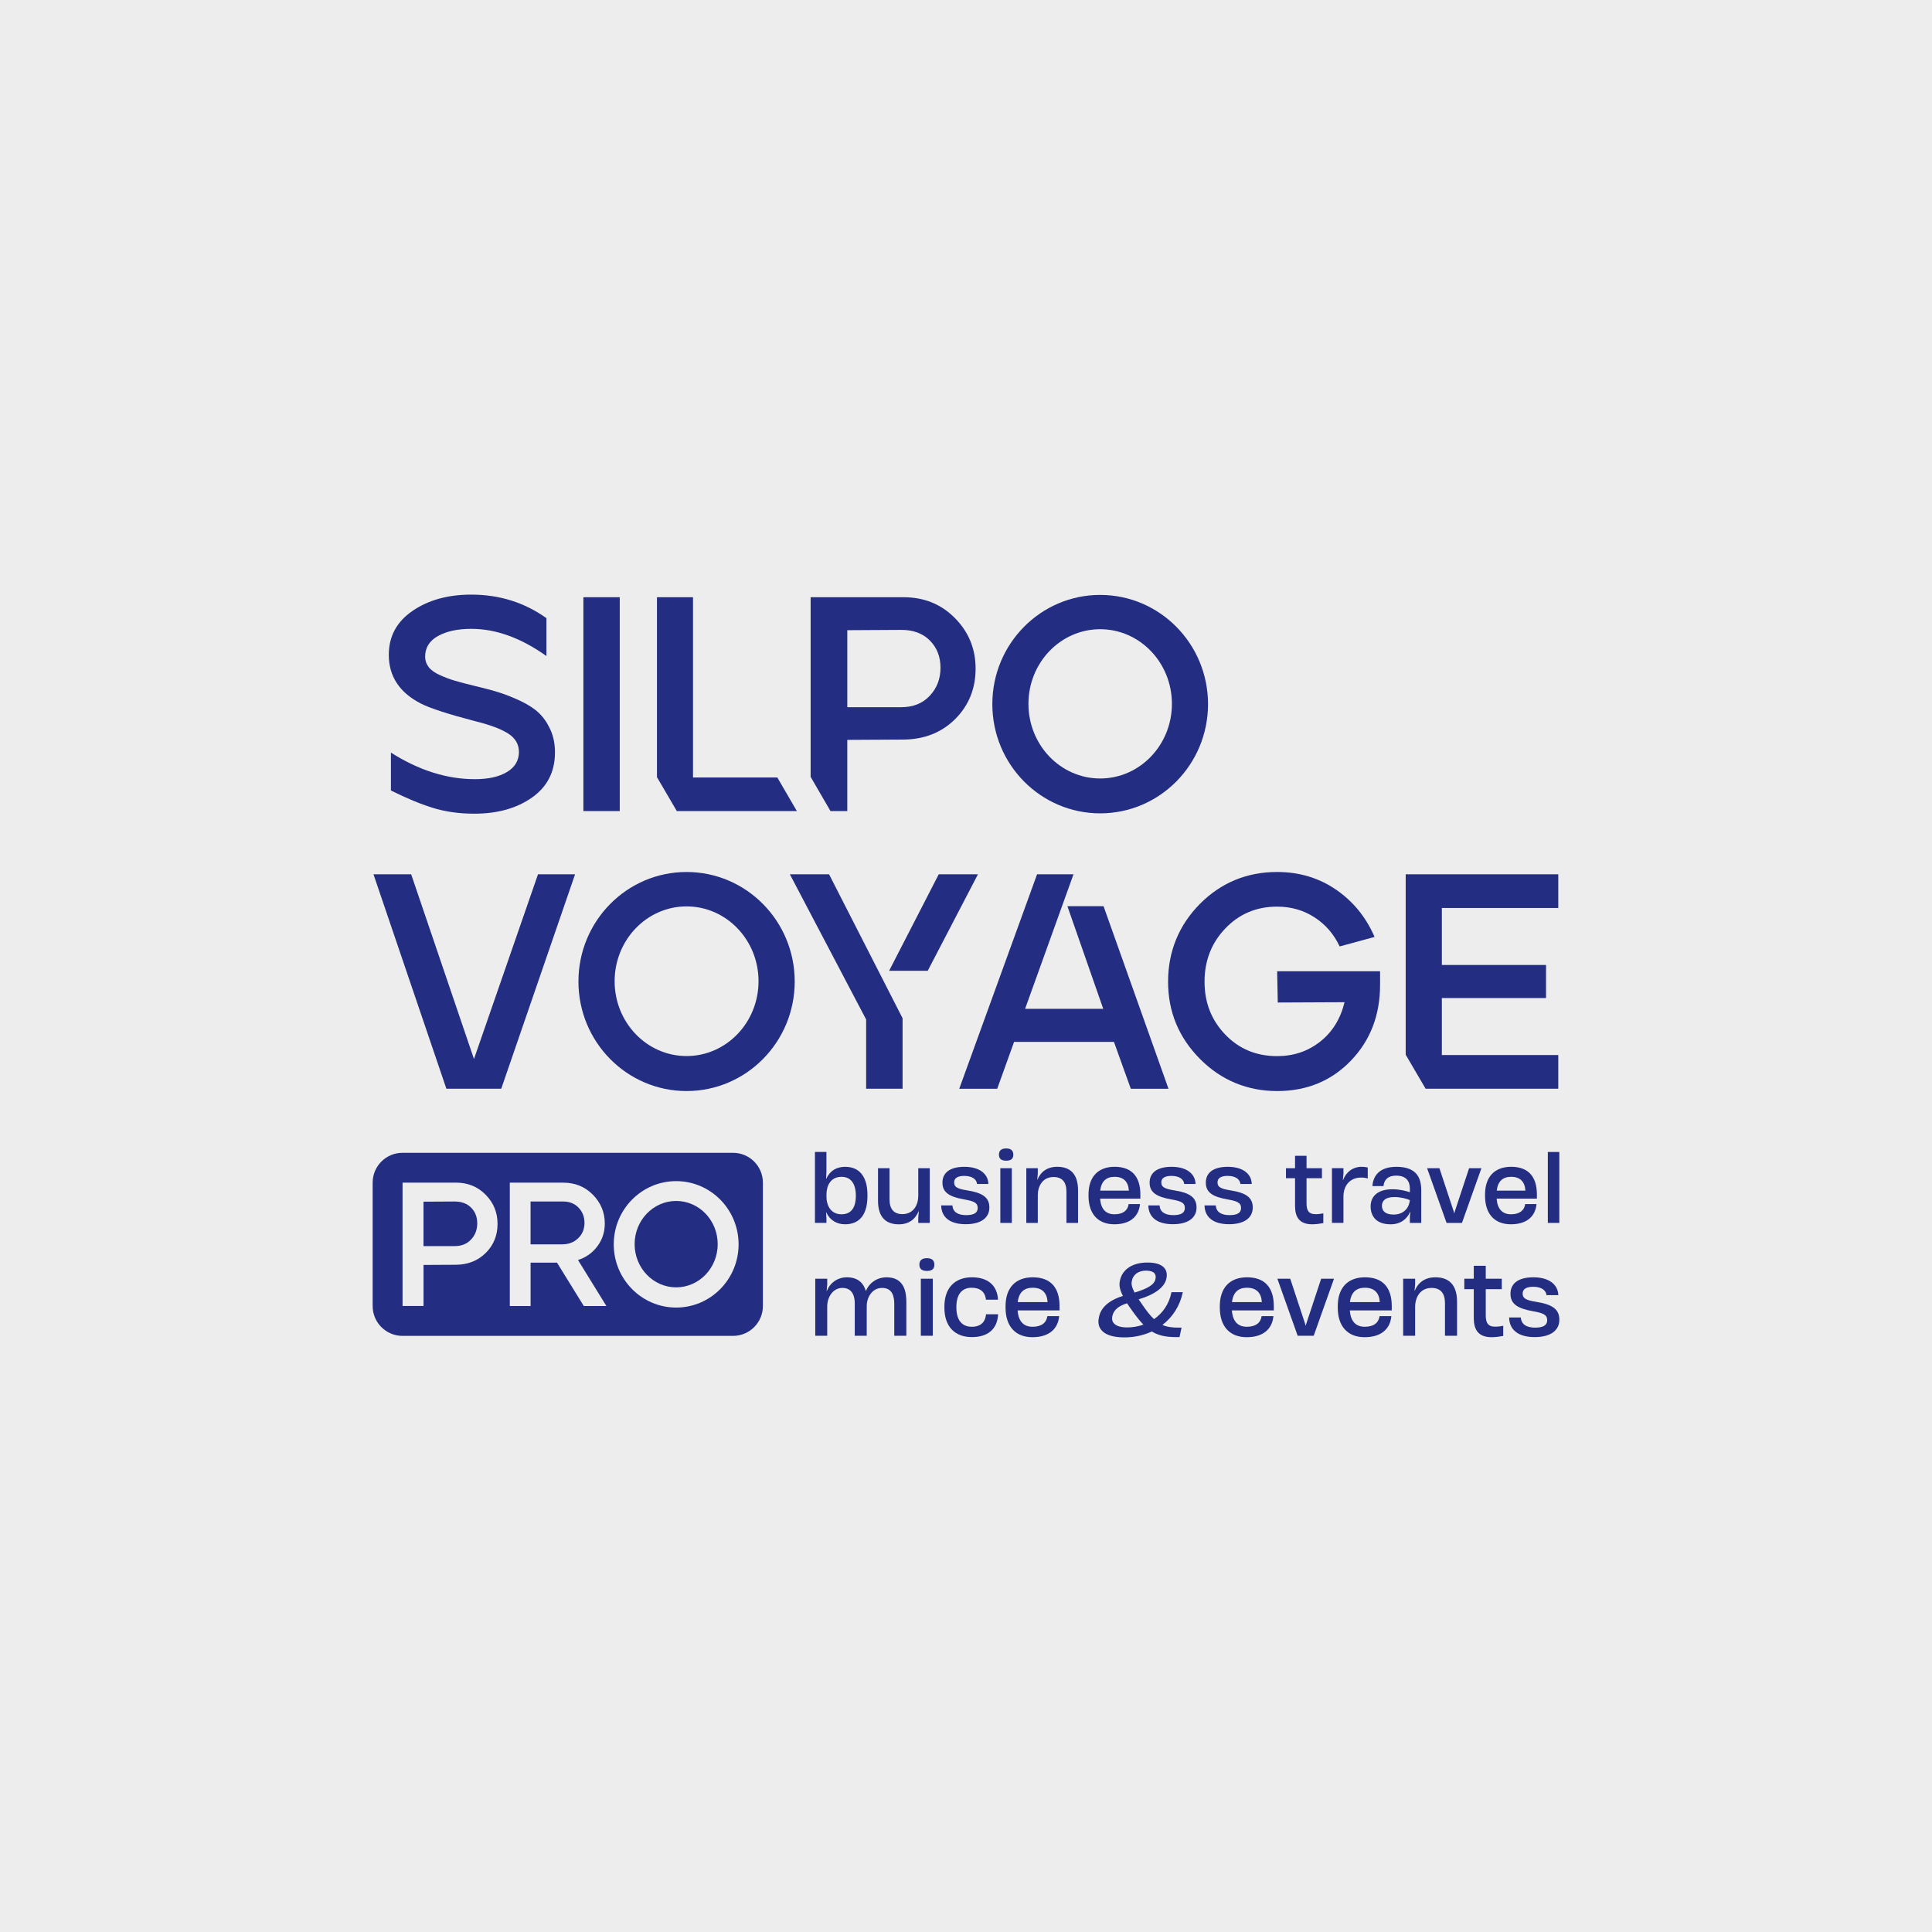 <svg xmlns="http://www.w3.org/2000/svg" id="uuid-87a9dae7-a2d6-430b-97f6-03aa807f6c03" viewBox="0 0 1000 1000"><defs><style>.uuid-80dfd4ee-9f40-4a78-a1c0-d6ee9bd55731{fill:#232e83;}.uuid-0b3e037f-d0e8-4945-b30a-95cac043d4e0{fill:#ededed;}</style></defs><rect class="uuid-0b3e037f-d0e8-4945-b30a-95cac043d4e0" width="1000" height="1000"></rect><path class="uuid-80dfd4ee-9f40-4a78-a1c0-d6ee9bd55731" d="M355.37,451.34c-30.91,0-55.97,25.38-55.97,56.69s25.06,56.69,55.97,56.69,55.97-25.38,55.97-56.69-25.06-56.69-55.97-56.69ZM355.37,546.61c-20.57,0-37.24-17.34-37.24-38.73s16.67-38.73,37.24-38.73,37.24,17.34,37.24,38.73-16.67,38.73-37.24,38.73Z"></path><path class="uuid-80dfd4ee-9f40-4a78-a1c0-d6ee9bd55731" d="M193.32,452.53h19.5l32.51,95.62,33.14-95.62h19.19l-38.22,111h-28.39l-37.74-111Z"></path><path class="uuid-80dfd4ee-9f40-4a78-a1c0-d6ee9bd55731" d="M429.12,452.53l38.06,74.53v36.47h-18.87v-35.84l-39.48-75.16h20.3ZM485.89,452.53h20.3l-26.01,49.95h-19.98l25.69-49.95Z"></path><path class="uuid-80dfd4ee-9f40-4a78-a1c0-d6ee9bd55731" d="M536.77,452.53h18.87l-25.05,69.62h40.44l-18.55-53.12h18.71l33.62,94.51h-19.51l-8.72-24.26h-51.7l-8.72,24.26h-19.66l40.28-111Z"></path><path class="uuid-80dfd4ee-9f40-4a78-a1c0-d6ee9bd55731" d="M621.09,467.83c10.99-10.99,24.31-16.49,39.96-16.49,11.42,0,21.57,3.04,30.45,9.12,8.88,6.08,15.54,14.25,19.98,24.5l-18.08,4.92c-2.96-6.34-7.29-11.36-13-15.06-5.71-3.7-12.16-5.55-19.35-5.55-10.68,0-19.61,3.75-26.8,11.26-7.19,7.51-10.78,16.71-10.78,27.59s3.57,19.9,10.7,27.35c7.14,7.45,16.1,11.18,26.88,11.18,8.46,0,15.86-2.48,22.2-7.45,6.34-4.97,10.57-11.79,12.69-20.46l-34.57.16-.32-16.18h53.28v6.98c0,15.75-5.05,28.86-15.14,39.33-10.1,10.47-22.81,15.7-38.14,15.7s-28.97-5.55-39.96-16.65c-11-11.1-16.49-24.42-16.49-39.96s5.5-29.18,16.49-40.28Z"></path><path class="uuid-80dfd4ee-9f40-4a78-a1c0-d6ee9bd55731" d="M727.59,545.93v-93.4h78.97v17.44h-60.26v29.49h53.92v17.13h-53.92v29.49h60.26v17.44h-68.66l-10.31-17.6Z"></path><path class="uuid-80dfd4ee-9f40-4a78-a1c0-d6ee9bd55731" d="M302.53,632.93c0-3.1-1.02-5.71-3.06-7.84-2.04-2.13-4.7-3.19-7.98-3.19h-16.87v22.17h16.42c3.28,0,6.02-1.05,8.21-3.15,2.19-2.1,3.28-4.76,3.28-7.98Z"></path><ellipse class="uuid-80dfd4ee-9f40-4a78-a1c0-d6ee9bd55731" cx="349.98" cy="643.97" rx="21.5" ry="22.36"></ellipse><path class="uuid-80dfd4ee-9f40-4a78-a1c0-d6ee9bd55731" d="M235.35,621.9l-16.15.09v22.99h16.15c3.53,0,6.35-1.14,8.48-3.42,2.13-2.28,3.19-5.06,3.19-8.35s-1.05-5.99-3.15-8.12c-2.1-2.13-4.94-3.19-8.53-3.19Z"></path><path class="uuid-80dfd4ee-9f40-4a78-a1c0-d6ee9bd55731" d="M379.42,596.69h-171.09c-8.53,0-15.45,6.92-15.45,15.45v63.86c0,8.53,6.92,15.45,15.45,15.45h171.09c8.53,0,15.45-6.92,15.45-15.45v-63.86c0-8.53-6.92-15.45-15.45-15.45ZM251.45,648.48c-4.04,4.04-9.2,6.1-15.46,6.16l-16.78.09v21.25h-10.85v-63.85h27.64c6.14,0,11.26,2.08,15.37,6.25,4.1,4.17,6.16,9.2,6.16,15.1s-2.02,10.96-6.06,15ZM302.17,675.99l-13.86-22.44h-13.68v22.44h-10.76v-63.85h27.64c6.14,0,11.26,2.08,15.37,6.25,4.1,4.17,6.16,9.14,6.16,14.91,0,4.44-1.29,8.38-3.88,11.81-2.59,3.44-5.92,5.79-9.99,7.07l14.69,23.81h-11.68ZM349.98,676.79c-17.84,0-32.31-14.65-32.31-32.72s14.47-32.72,32.31-32.72,32.31,14.65,32.31,32.72-14.47,32.72-32.31,32.72Z"></path><path class="uuid-80dfd4ee-9f40-4a78-a1c0-d6ee9bd55731" d="M213.57,316.15c8.22-5.59,18.34-8.38,30.36-8.38,14.55,0,27.51,4.06,38.9,12.18v19.61c-13.18-9.38-26.15-14.07-38.9-14.07-7.06,0-12.81,1.24-17.24,3.72-4.43,2.48-6.64,6.04-6.64,10.67,0,2,.61,3.79,1.82,5.38,1.21,1.58,3.16,2.98,5.85,4.19,2.69,1.21,5.3,2.19,7.83,2.92,2.53.74,5.96,1.64,10.28,2.69,4.95,1.16,9.17,2.29,12.65,3.4,3.48,1.11,7.17,2.58,11.07,4.43,3.9,1.85,7.04,3.9,9.41,6.17,2.37,2.27,4.35,5.14,5.93,8.62,1.58,3.48,2.37,7.38,2.37,11.7,0,10.02-3.95,17.82-11.86,23.4-7.91,5.59-17.87,8.38-29.89,8.38-7.8,0-14.94-1-21.43-3-6.48-2-13.73-5.01-21.74-9.01v-19.61c14.44,9.17,28.94,13.76,43.49,13.76,6.96,0,12.49-1.24,16.6-3.72,4.11-2.48,6.17-5.93,6.17-10.36,0-4-1.87-7.19-5.61-9.57-3.74-2.37-9.46-4.51-17.16-6.4-13.71-3.58-22.98-6.59-27.83-9.01-11.17-5.69-16.76-14.13-16.76-25.3,0-9.59,4.11-17.18,12.33-22.77Z"></path><path class="uuid-80dfd4ee-9f40-4a78-a1c0-d6ee9bd55731" d="M301.96,419.81v-110.69h18.82v110.69h-18.82Z"></path><path class="uuid-80dfd4ee-9f40-4a78-a1c0-d6ee9bd55731" d="M350.32,419.81l-10.28-17.55v-93.14h18.66v93.3h43.64l10.12,17.4h-62.15ZM429.86,419.81l-10.28-17.71v-92.98h48.07c10.65,0,19.53,3.61,26.65,10.83,7.12,7.22,10.67,15.95,10.67,26.17s-3.51,19-10.52,26.01c-7.01,7.01-15.95,10.57-26.8,10.67l-29.1.16v36.85h-8.7ZM438.56,366.04h27.99c6.11,0,11.02-1.98,14.71-5.93,3.69-3.95,5.54-8.78,5.54-14.47s-1.82-10.38-5.46-14.07c-3.64-3.69-8.57-5.54-14.79-5.54l-27.99.16v39.85Z"></path><path class="uuid-80dfd4ee-9f40-4a78-a1c0-d6ee9bd55731" d="M569.45,307.93c-30.83,0-55.82,25.31-55.82,56.53s24.99,56.53,55.82,56.53,55.82-25.31,55.82-56.53-24.99-56.53-55.82-56.53ZM569.45,402.94c-20.51,0-37.13-17.29-37.13-38.63s16.63-38.63,37.13-38.63,37.13,17.29,37.13,38.63-16.63,38.63-37.13,38.63Z"></path><path class="uuid-80dfd4ee-9f40-4a78-a1c0-d6ee9bd55731" d="M448.99,618.43v.72c0,8.5-3.36,14.54-11.57,14.54-4.46,0-7.97-2.21-9.75-6.19h-.1l.19,3.12v2.35h-5.95v-36.72h5.95v10.47l-.19,3.41h.1c1.82-4.08,5.28-6.19,9.75-6.19,8.21,0,11.57,6.14,11.57,14.5ZM442.99,618.77c0-4.46-1.54-9.65-7.39-9.65s-7.82,4.8-7.82,9.17v1.1c0,4.51,2.16,9.12,7.82,9.12s7.39-4.51,7.39-9.5v-.24Z"></path><path class="uuid-80dfd4ee-9f40-4a78-a1c0-d6ee9bd55731" d="M475.29,604.66h5.95v28.32h-5.95v-2.78l.29-3.26h-.1c-1.73,4.18-5.09,6.77-10.27,6.77-6.58,0-10.75-3.6-10.75-12.19v-16.85h5.95v16.08c0,5.18,2.35,7.68,6.67,7.68,5.76,0,8.21-4.85,8.21-9.41v-14.35Z"></path><path class="uuid-80dfd4ee-9f40-4a78-a1c0-d6ee9bd55731" d="M487.14,623.91h5.81c.24,3.41,2.83,5.04,7.15,5.04s5.95-1.39,5.95-3.7c0-2.78-2.16-3.6-7.15-4.46-7.39-1.34-11.09-3.5-11.09-8.64v-.05c0-4.51,3.12-8.16,11.38-8.16,8.74,0,12.34,4.42,12.38,8.88h-5.86c-.19-2.11-2.11-4.18-6.62-4.18-3.74,0-5.23,1.39-5.23,3.36v.05c0,2.64,2.35,3.36,6.72,4.08,7.97,1.25,11.52,3.65,11.52,8.88s-4.22,8.64-12.24,8.64c-8.88,0-12.62-4.18-12.72-9.75Z"></path><path class="uuid-80dfd4ee-9f40-4a78-a1c0-d6ee9bd55731" d="M517.05,597.65c0-2.16,1.3-3.22,3.74-3.22s3.7,1.06,3.7,3.22-1.2,3.12-3.7,3.12-3.74-1.01-3.74-3.12ZM517.77,632.98v-28.32h5.95v28.32h-5.95Z"></path><path class="uuid-80dfd4ee-9f40-4a78-a1c0-d6ee9bd55731" d="M557.99,616.13v16.85h-6v-16.08c0-5.18-2.3-7.68-6.67-7.68-5.76,0-8.16,4.85-8.16,9.41v14.35h-5.95v-28.32h5.95v2.78l-.29,3.26h.05c1.73-4.22,5.14-6.77,10.32-6.77,6.58,0,10.75,3.55,10.75,12.19Z"></path><path class="uuid-80dfd4ee-9f40-4a78-a1c0-d6ee9bd55731" d="M590.25,620.4h-20.83c.38,5.42,2.98,8.11,7.44,8.11s6.86-2.02,7.34-5.28h5.86c-.58,6.19-4.85,10.46-13.3,10.46s-13.35-5.42-13.35-14.69v-.72c0-8.98,4.8-14.35,13.54-14.35s13.3,4.99,13.3,14.31v2.16ZM569.46,616.27h14.83c-.24-4.46-2.59-7.15-7.39-7.15-4.22,0-6.86,2.21-7.44,7.15Z"></path><path class="uuid-80dfd4ee-9f40-4a78-a1c0-d6ee9bd55731" d="M594.37,623.91h5.81c.24,3.41,2.83,5.04,7.15,5.04s5.95-1.39,5.95-3.7c0-2.78-2.16-3.6-7.15-4.46-7.39-1.34-11.09-3.5-11.09-8.64v-.05c0-4.51,3.12-8.16,11.38-8.16,8.74,0,12.34,4.42,12.38,8.88h-5.86c-.19-2.11-2.11-4.18-6.62-4.18-3.74,0-5.23,1.39-5.23,3.36v.05c0,2.64,2.35,3.36,6.72,4.08,7.97,1.25,11.52,3.65,11.52,8.88s-4.22,8.64-12.24,8.64c-8.88,0-12.62-4.18-12.72-9.75Z"></path><path class="uuid-80dfd4ee-9f40-4a78-a1c0-d6ee9bd55731" d="M623.46,623.91h5.81c.24,3.41,2.83,5.04,7.15,5.04s5.95-1.39,5.95-3.7c0-2.78-2.16-3.6-7.15-4.46-7.39-1.34-11.09-3.5-11.09-8.64v-.05c0-4.51,3.12-8.16,11.38-8.16,8.74,0,12.34,4.42,12.38,8.88h-5.86c-.19-2.11-2.11-4.18-6.62-4.18-3.74,0-5.23,1.39-5.23,3.36v.05c0,2.64,2.35,3.36,6.72,4.08,7.97,1.25,11.52,3.65,11.52,8.88s-4.22,8.64-12.24,8.64c-8.88,0-12.62-4.18-12.72-9.75Z"></path><path class="uuid-80dfd4ee-9f40-4a78-a1c0-d6ee9bd55731" d="M684.95,628.03v5.04c-1.58.29-3.65.62-5.81.62-6.82,0-8.83-4.03-8.83-9.55v-14.3h-4.7v-5.18h4.7v-6.43h5.95v6.43h7.97v5.18h-7.97v12.96c0,3.55.96,5.66,4.66,5.66,1.63,0,2.78-.19,4.03-.43Z"></path><path class="uuid-80dfd4ee-9f40-4a78-a1c0-d6ee9bd55731" d="M707.94,604.32v5.66c-1.01-.34-2.16-.48-3.41-.48-5.76,0-9.17,4.13-9.17,9.84v13.63h-5.95v-28.32h5.95v2.98l-.29,3.17h.1c1.54-4.22,5.14-6.87,9.6-6.87,1.2,0,2.3.14,3.17.38Z"></path><path class="uuid-80dfd4ee-9f40-4a78-a1c0-d6ee9bd55731" d="M735.64,616.08v16.9h-5.9v-3.22l.24-2.59h-.05c-1.68,3.94-5.18,6.53-10.13,6.53-7.97,0-10.37-4.75-10.37-9.26s2.83-8.88,11.33-8.88c3.7,0,7.1.86,8.98,1.54v-1.92c0-3.6-1.73-6.67-7.06-6.67-4.75,0-6.38,2.69-6.58,5.42h-5.76c.29-4.27,2.69-9.99,12.43-9.99,10.46,0,12.86,5.71,12.86,12.15ZM729.73,621.17c-1.78-.82-5.09-1.58-7.92-1.58-5.33,0-6.53,2.45-6.53,4.56,0,2.3,1.44,4.51,6,4.51,5.81,0,8.21-4.08,8.45-7.49Z"></path><path class="uuid-80dfd4ee-9f40-4a78-a1c0-d6ee9bd55731" d="M748.74,632.98l-10.08-28.32h6.38l7.44,22.51.19.77h.1l.19-.77,7.44-22.51h6.38l-10.08,28.32h-7.97Z"></path><path class="uuid-80dfd4ee-9f40-4a78-a1c0-d6ee9bd55731" d="M795.49,620.4h-20.83c.38,5.42,2.98,8.11,7.44,8.11s6.86-2.02,7.34-5.28h5.86c-.58,6.19-4.85,10.46-13.3,10.46s-13.35-5.42-13.35-14.69v-.72c0-8.98,4.8-14.35,13.54-14.35s13.3,4.99,13.3,14.31v2.16ZM774.71,616.27h14.83c-.24-4.46-2.59-7.15-7.39-7.15-4.22,0-6.86,2.21-7.44,7.15Z"></path><path class="uuid-80dfd4ee-9f40-4a78-a1c0-d6ee9bd55731" d="M801.15,632.98v-36.72h5.95v36.72h-5.95Z"></path><path class="uuid-80dfd4ee-9f40-4a78-a1c0-d6ee9bd55731" d="M421.97,691.38v-29.5h6.2v2.9l-.3,3.4h.1c1.7-4.25,5.55-7.05,10.45-7.05,6.05,0,8.7,3.5,9.7,7h.1c1.75-4.2,5.8-7,10.7-7,9.55,0,10.2,8.45,10.2,12.8v17.45h-6.25v-16.4c0-3.75-.85-8.35-6.3-8.35-5.15,0-7.95,4.85-7.95,9.4v15.35h-6.2v-16.75c0-3.35-1-8-6.4-8-5.05,0-7.85,5-7.85,9.45v15.3h-6.2Z"></path><path class="uuid-80dfd4ee-9f40-4a78-a1c0-d6ee9bd55731" d="M475.87,654.58c0-2.25,1.35-3.35,3.9-3.35s3.85,1.1,3.85,3.35-1.25,3.25-3.85,3.25-3.9-1.05-3.9-3.25ZM476.62,691.38v-29.5h6.2v29.5h-6.2Z"></path><path class="uuid-80dfd4ee-9f40-4a78-a1c0-d6ee9bd55731" d="M488.82,676.88v-.6c0-9.5,5.25-15.15,14.25-15.15,8.1,0,13.1,4.05,13.5,11.6h-6.25c-.4-4.1-3.1-6.2-7.4-6.2-4.8,0-7.9,3.15-7.9,9.9v.3c0,6.95,3.2,10,7.95,10s7.05-2.55,7.4-6.45h6.25c-.4,7.75-5.4,11.8-13.55,11.8-9.05,0-14.25-5.65-14.25-15.2Z"></path><path class="uuid-80dfd4ee-9f40-4a78-a1c0-d6ee9bd55731" d="M548.42,678.28h-21.7c.4,5.65,3.1,8.45,7.75,8.45s7.15-2.1,7.65-5.5h6.1c-.6,6.45-5.05,10.9-13.85,10.9s-13.9-5.65-13.9-15.3v-.75c0-9.35,5-14.95,14.1-14.95s13.85,5.2,13.85,14.9v2.25ZM526.77,673.98h15.45c-.25-4.65-2.7-7.45-7.7-7.45-4.4,0-7.15,2.3-7.75,7.45Z"></path><path class="uuid-80dfd4ee-9f40-4a78-a1c0-d6ee9bd55731" d="M612.12,669.23c-1.45,6.7-5.15,12.5-10.45,16.55,2.35,1.05,4.95,1.4,8.35,1.4h1.55l-1.05,4.9h-1.65c-5.4,0-9.25-.8-12.7-2.9-4.2,1.95-9,3.05-14.2,3.05-11.45,0-14.35-5.05-13.2-10.2l.1-.5c.85-4.15,4.35-8.3,12.35-10.75-1.8-3.5-2-5.7-1.6-7.65l.1-.5c1.05-4.9,5.6-9.15,14.2-9.15,7.95,0,10.85,3.45,9.8,8.3-.95,4.6-6.2,8.35-14.35,10.75.5.75,1.05,1.6,1.7,2.5,2.35,3.45,4.3,5.95,6.25,7.75,4.4-3.05,7.7-7.65,8.95-13.6l.1-.35h5.85l-.1.4ZM575.72,681.43c-.75,3.55,2.35,5.65,7.55,5.65,2.95,0,5.85-.5,8.55-1.45-1.8-1.85-3.65-4.2-5.7-7.05-1.05-1.45-1.95-2.8-2.75-4-4.1,1.25-6.85,3.3-7.55,6.35l-.1.5ZM585.82,663.18c-.3,1.35-.1,2.9,1.45,5.85,6-1.85,10.1-3.75,10.8-7,.55-2.55-.7-4.35-4.95-4.35s-6.65,2.4-7.2,5l-.1.5Z"></path><path class="uuid-80dfd4ee-9f40-4a78-a1c0-d6ee9bd55731" d="M659.32,678.28h-21.7c.4,5.65,3.1,8.45,7.75,8.45s7.15-2.1,7.65-5.5h6.1c-.6,6.45-5.05,10.9-13.85,10.9s-13.9-5.65-13.9-15.3v-.75c0-9.35,5-14.95,14.1-14.95s13.85,5.2,13.85,14.9v2.25ZM637.67,673.98h15.45c-.25-4.65-2.7-7.45-7.7-7.45-4.4,0-7.15,2.3-7.75,7.45Z"></path><path class="uuid-80dfd4ee-9f40-4a78-a1c0-d6ee9bd55731" d="M671.67,691.38l-10.5-29.5h6.65l7.75,23.45.2.8h.1l.2-.8,7.75-23.45h6.65l-10.5,29.5h-8.3Z"></path><path class="uuid-80dfd4ee-9f40-4a78-a1c0-d6ee9bd55731" d="M720.37,678.28h-21.7c.4,5.65,3.1,8.45,7.75,8.45s7.15-2.1,7.65-5.5h6.1c-.6,6.45-5.05,10.9-13.85,10.9s-13.9-5.65-13.9-15.3v-.75c0-9.35,5-14.95,14.1-14.95s13.85,5.2,13.85,14.9v2.25ZM698.72,673.98h15.45c-.25-4.65-2.7-7.45-7.7-7.45-4.4,0-7.15,2.3-7.75,7.45Z"></path><path class="uuid-80dfd4ee-9f40-4a78-a1c0-d6ee9bd55731" d="M754.17,673.83v17.55h-6.25v-16.75c0-5.4-2.4-8-6.95-8-6,0-8.5,5.05-8.5,9.8v14.95h-6.2v-29.5h6.2v2.9l-.3,3.4h.05c1.8-4.4,5.35-7.05,10.75-7.05,6.85,0,11.2,3.7,11.2,12.7Z"></path><path class="uuid-80dfd4ee-9f40-4a78-a1c0-d6ee9bd55731" d="M778.07,686.23v5.25c-1.65.3-3.8.65-6.05.65-7.1,0-9.2-4.2-9.2-9.95v-14.9h-4.9v-5.4h4.9v-6.7h6.2v6.7h8.3v5.4h-8.3v13.5c0,3.7,1,5.9,4.85,5.9,1.7,0,2.9-.2,4.2-.45Z"></path><path class="uuid-80dfd4ee-9f40-4a78-a1c0-d6ee9bd55731" d="M781.12,681.93h6.05c.25,3.55,2.95,5.25,7.45,5.25s6.2-1.45,6.2-3.85c0-2.9-2.25-3.75-7.45-4.65-7.7-1.4-11.55-3.65-11.55-9v-.05c0-4.7,3.25-8.5,11.85-8.5,9.1,0,12.85,4.6,12.9,9.25h-6.1c-.2-2.2-2.2-4.35-6.9-4.35-3.9,0-5.45,1.45-5.45,3.5v.05c0,2.75,2.45,3.5,7,4.25,8.3,1.3,12,3.8,12,9.25s-4.4,9-12.75,9c-9.25,0-13.15-4.35-13.25-10.15Z"></path></svg>